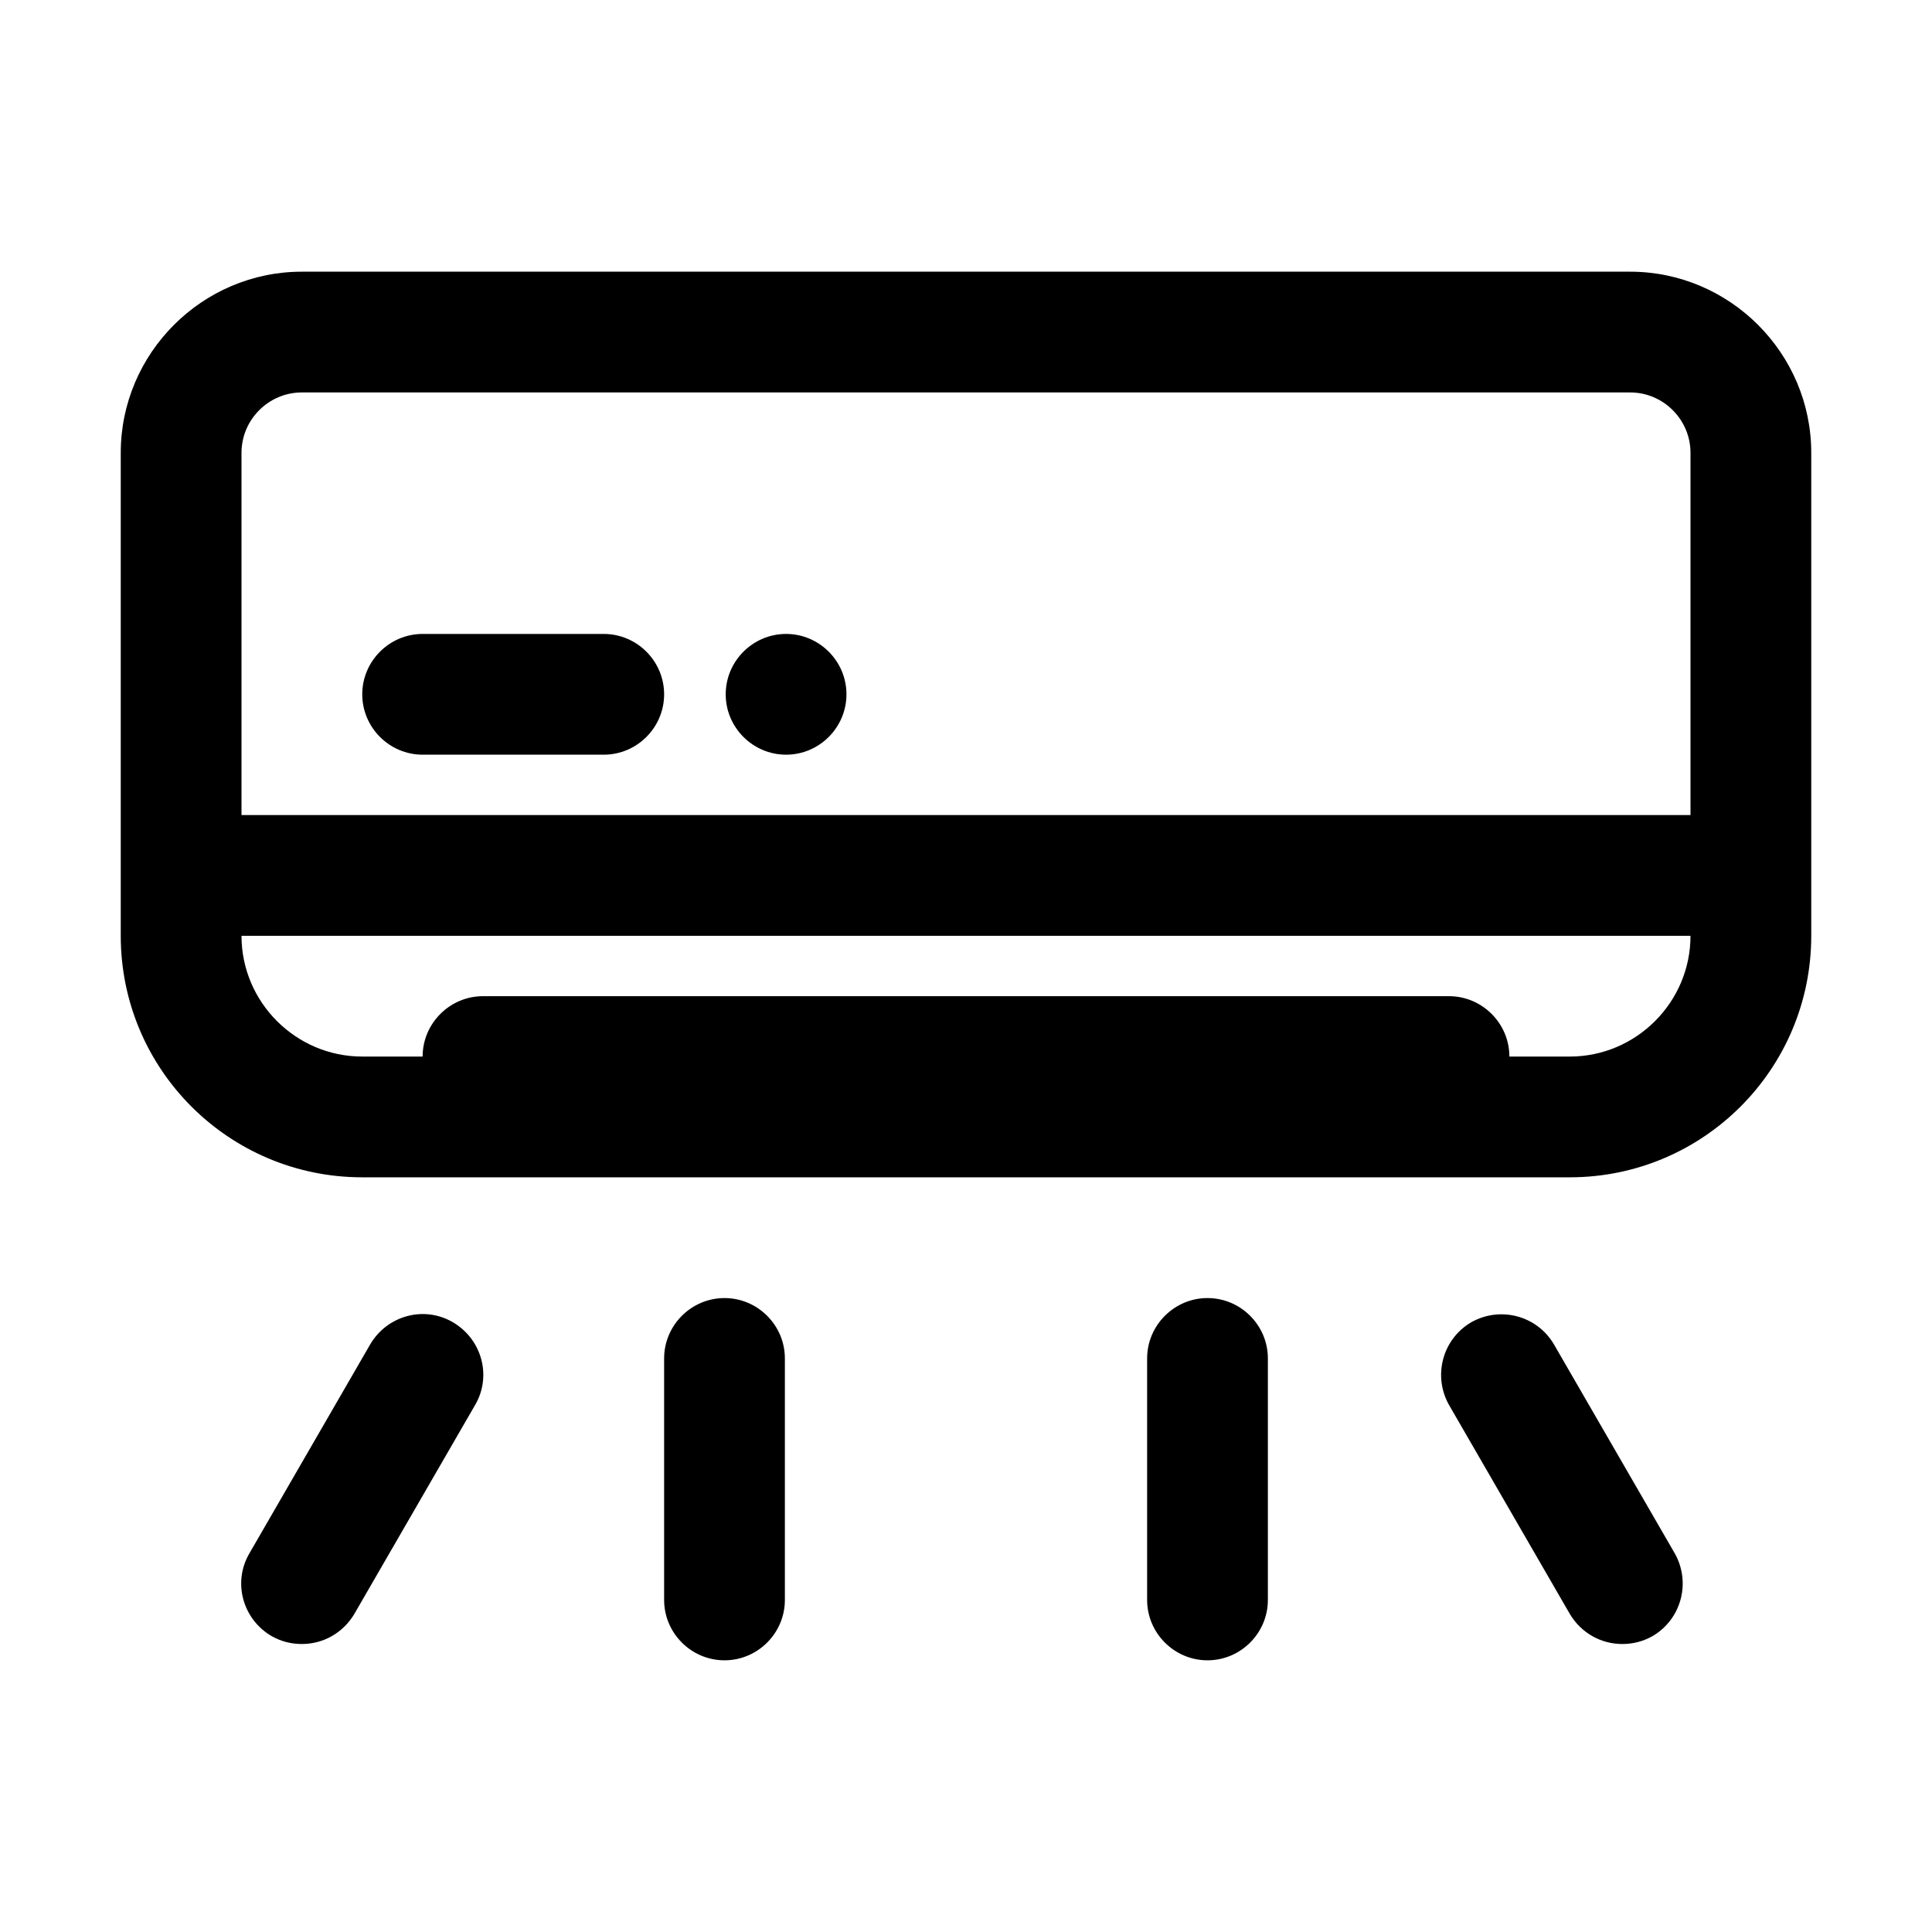 <svg xmlns="http://www.w3.org/2000/svg" height="32" width="32" viewBox="0 0 32 32"><g fill="currentColor" class="nc-icon-wrapper"><path d="M27,4.5H5c-1.65,0-3,1.35-3,3V15.5c0,2.21,1.79,4,4,4H26c2.21,0,4-1.79,4-4V7.5c0-1.65-1.35-3-3-3ZM4,7.5c0-.55,.45-1,1-1H27c.55,0,1,.45,1,1v6H4V7.5Zm22,10h-1c0-.55-.45-1-1-1H8c-.55,0-1,.45-1,1h-1c-1.1,0-2-.9-2-2H28c0,1.1-.9,2-2,2Z"></path><path d="M10,10.5h-3c-.55,0-1,.45-1,1s.45,1,1,1h3c.55,0,1-.45,1-1s-.45-1-1-1Z"></path><path d="M13.02,10.5h0c-.55,0-1,.45-1,1s.45,1,1,1,1-.45,1-1-.45-1-1-1Z"></path><path d="M12,21.5c-.55,0-1,.45-1,1v4c0,.55,.45,1,1,1s1-.45,1-1v-4c0-.55-.45-1-1-1Z"></path><path d="M7.5,21.9c-.48-.28-1.09-.11-1.37,.37l-2,3.46c-.28,.48-.11,1.09,.37,1.37,.16,.09,.33,.13,.5,.13,.35,0,.68-.18,.87-.5l2-3.46c.28-.48,.11-1.09-.37-1.37Z"></path><path d="M20,21.5c-.55,0-1,.45-1,1v4c0,.55,.45,1,1,1s1-.45,1-1v-4c0-.55-.45-1-1-1Z"></path><path d="M25.74,22.27c-.28-.48-.89-.64-1.37-.37-.48,.28-.64,.89-.37,1.37l2,3.46c.19,.32,.52,.5,.87,.5,.17,0,.34-.04,.5-.13,.48-.28,.64-.89,.37-1.37l-2-3.46Z"></path></g></svg>